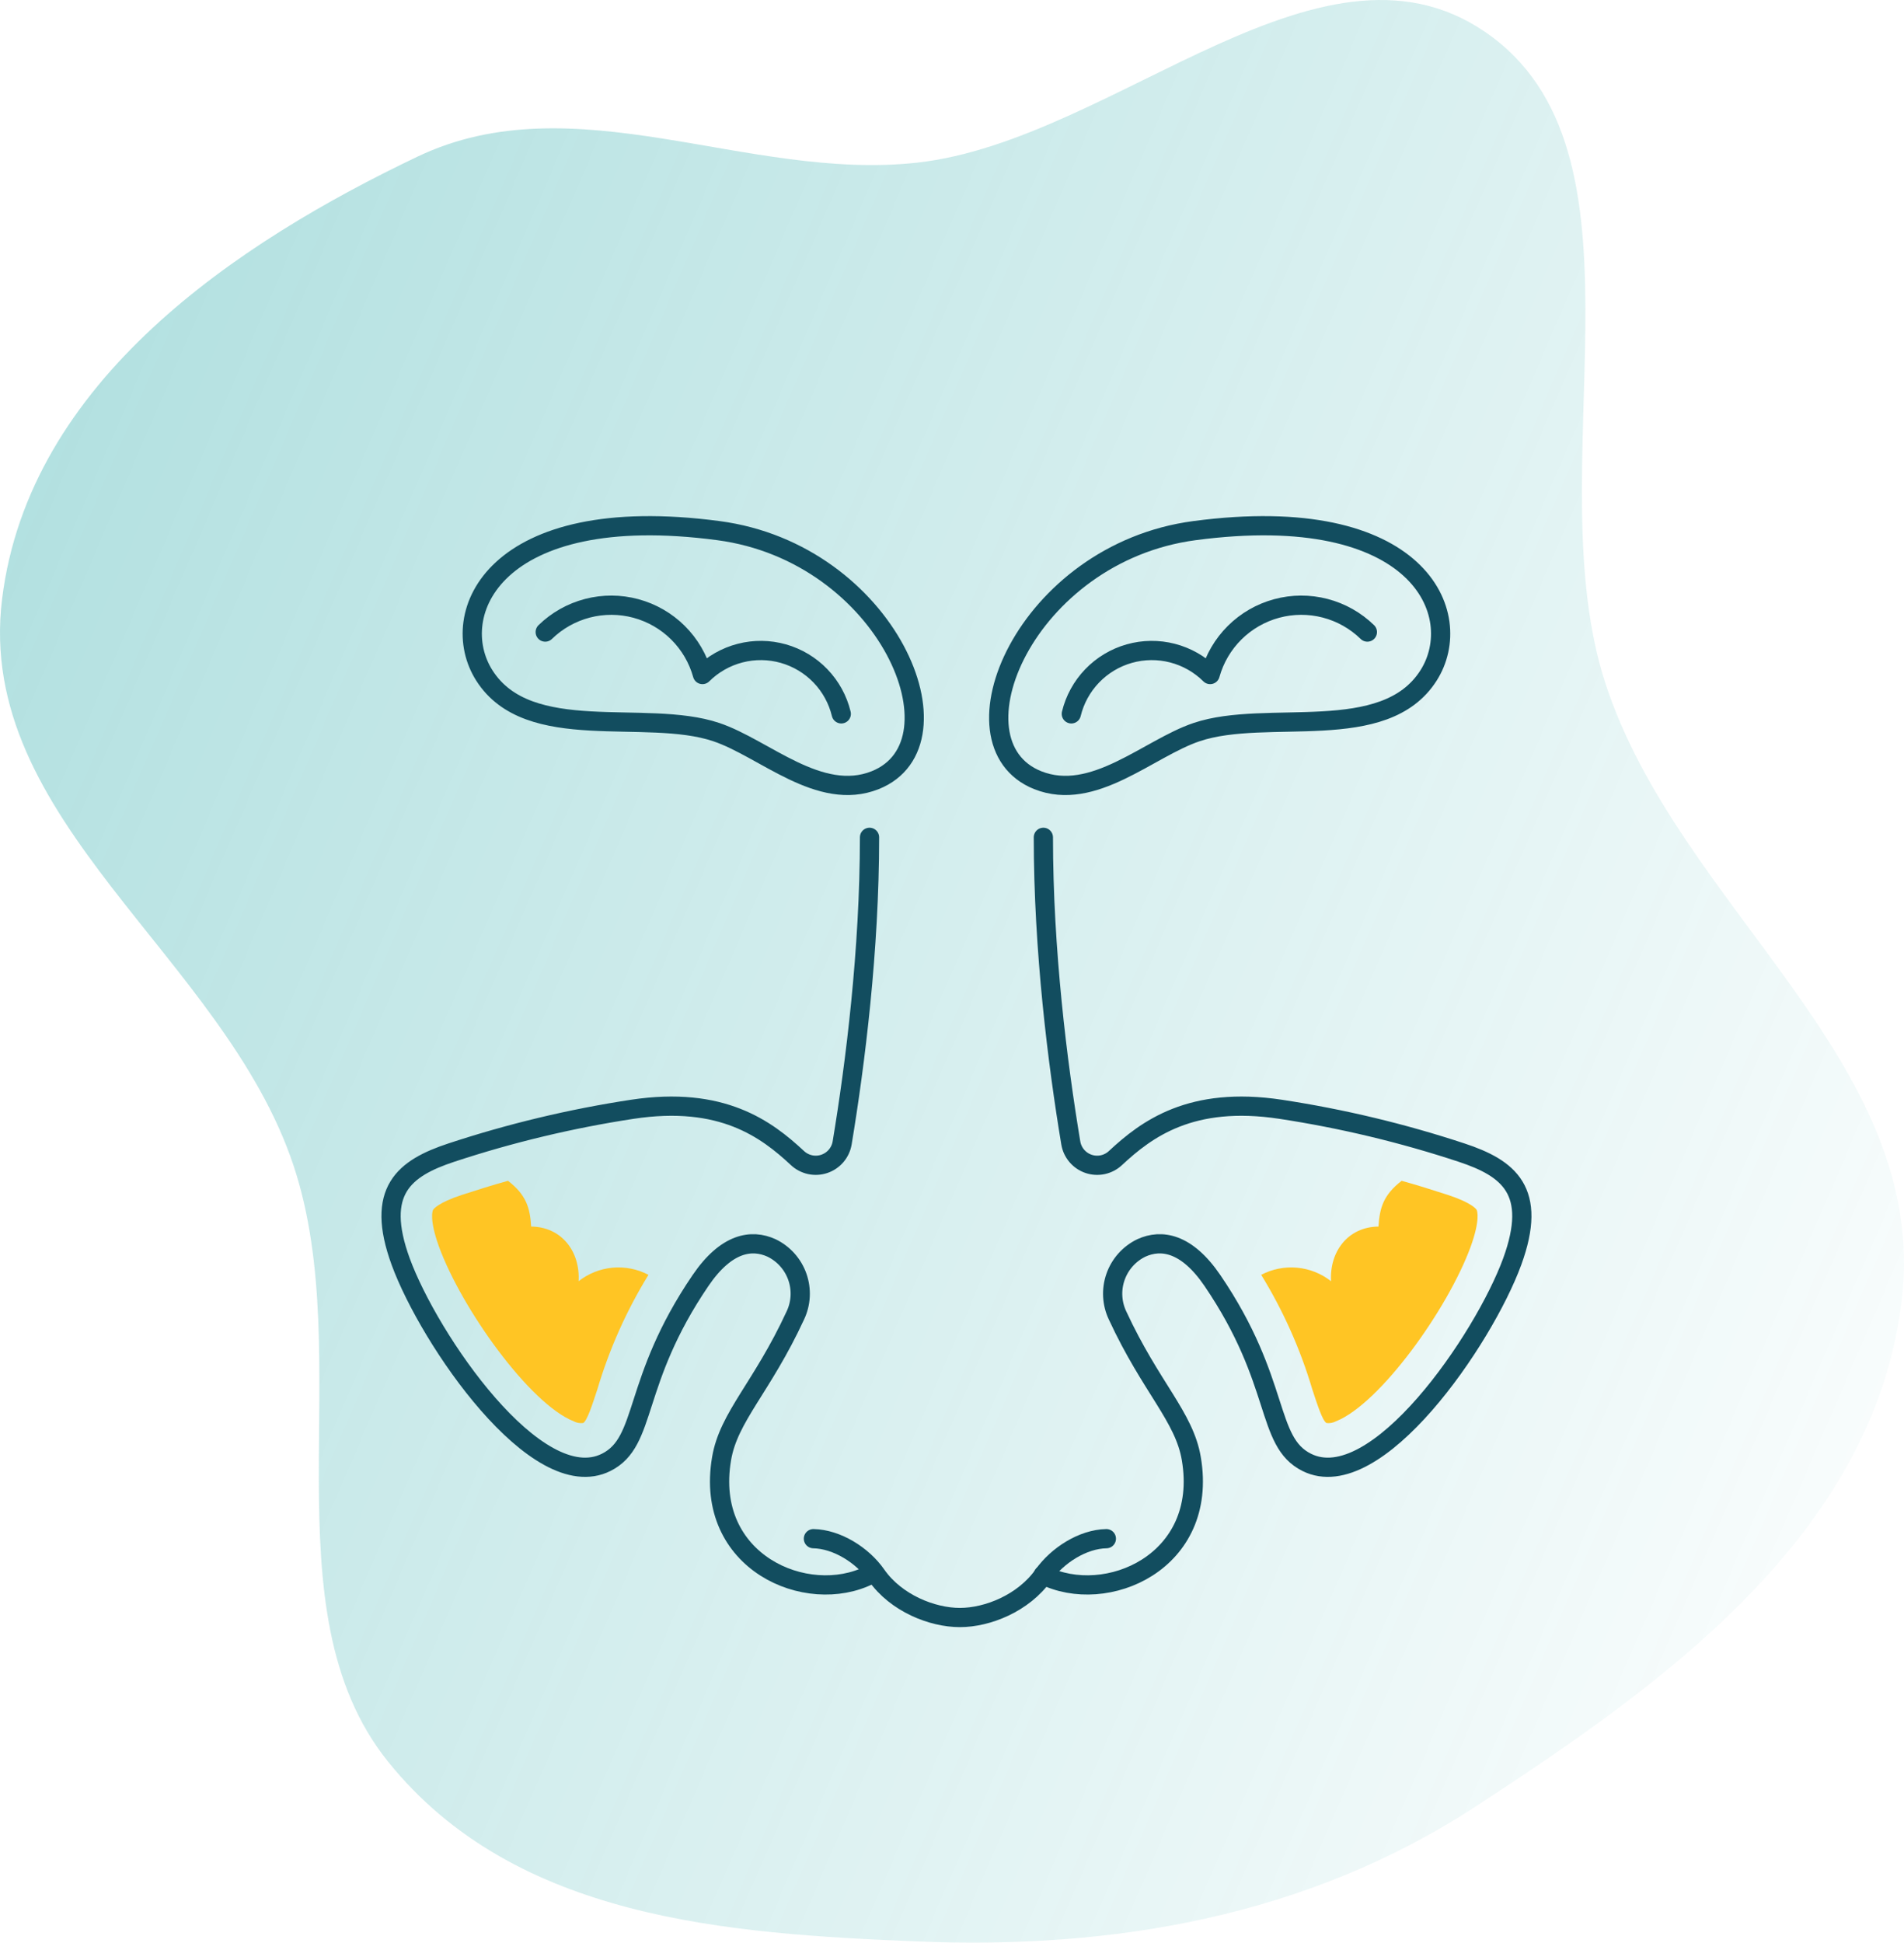 <?xml version="1.0" encoding="UTF-8"?> <svg xmlns="http://www.w3.org/2000/svg" width="297" height="303" viewBox="0 0 297 303" fill="none"> <path fill-rule="evenodd" clip-rule="evenodd" d="M143.052 25.37C174.16 21.927 206.889 -13.783 232.894 5.87C258.62 25.311 239.73 73.599 250.394 106.493C261.779 141.608 300.966 165.503 296.673 202.596C292.383 239.661 258.688 263.171 230.102 281.82C203.746 299.014 173.442 304.081 143.052 302.816C113.632 301.592 80.352 299.429 60.525 274.764C41.355 250.916 55.827 212.03 45.801 181.836C34.937 149.118 -3.925 128.087 0.323 93.461C4.508 59.354 37.109 37.798 65.112 24.438C89.659 12.728 116.545 28.304 143.052 25.37Z" fill="url(#paint0_linear_641_66)" fill-opacity="0.36"></path> <path d="M186.329 82.764C221.371 78.11 228.875 95.858 222.835 105.357C215.937 116.212 197.68 110.478 186.658 114.189C179.139 116.718 170.562 125.152 161.863 121.686C147.431 115.913 159.947 86.26 186.329 82.764Z" stroke="#124D5F" stroke-width="3" stroke-linecap="round" stroke-linejoin="round"></path> <path d="M112.059 82.764C77.016 78.11 69.513 95.858 75.552 105.357C82.451 116.212 100.707 110.478 111.729 114.189C119.248 116.718 127.825 125.152 136.524 121.686C150.964 115.913 138.486 86.26 112.059 82.764Z" stroke="#124D5F" stroke-width="3" stroke-linecap="round" stroke-linejoin="round"></path> <path d="M167.113 111.344C167.651 109.118 168.771 107.074 170.359 105.423C171.947 103.772 173.944 102.574 176.148 101.949C178.351 101.325 180.681 101.298 182.898 101.872C185.116 102.445 187.141 103.597 188.766 105.211C189.452 102.74 190.769 100.491 192.589 98.684C194.408 96.877 196.666 95.575 199.142 94.907C201.617 94.238 204.223 94.226 206.705 94.871C209.186 95.517 211.456 96.797 213.292 98.587" stroke="#124D5F" stroke-width="3" stroke-linecap="round" stroke-linejoin="round"></path> <path d="M131.228 111.344C130.69 109.118 129.569 107.074 127.982 105.423C126.394 103.772 124.396 102.574 122.193 101.949C119.989 101.325 117.66 101.298 115.442 101.872C113.225 102.445 111.2 103.597 109.575 105.211C108.889 102.74 107.572 100.491 105.752 98.684C103.933 96.877 101.674 95.575 99.199 94.907C96.724 94.238 94.117 94.226 91.636 94.871C89.155 95.517 86.884 96.797 85.048 98.587" stroke="#124D5F" stroke-width="3" stroke-linecap="round" stroke-linejoin="round"></path> <path d="M126.882 239.995C130.53 240.064 134.546 242.563 136.7 245.661C139.766 250.061 145.423 252.292 149.73 252.292C154.038 252.292 159.648 250.061 162.76 245.661C164.952 242.594 168.892 240.064 172.578 239.995" stroke="#124D5F" stroke-width="3" stroke-linecap="round" stroke-linejoin="round"></path> <path d="M162.752 130.603C162.752 148.189 164.959 165.83 167.029 178.265C167.152 179.01 167.475 179.708 167.964 180.284C168.453 180.86 169.089 181.293 169.805 181.535C170.52 181.778 171.288 181.821 172.026 181.661C172.764 181.501 173.445 181.143 173.996 180.626C178.832 176.126 185.769 170.897 199.764 173.021C209.341 174.478 218.779 176.738 227.978 179.775C235.328 182.206 239.927 185.724 235.88 196.795C231.457 208.877 214.649 233.51 203.827 228.089C197.342 224.846 199.918 215.585 189.118 199.723C185.087 193.813 181.139 193.238 178.051 194.641C176.16 195.55 174.708 197.172 174.011 199.151C173.314 201.129 173.43 203.304 174.333 205.197C179.53 216.421 184.742 220.983 185.83 227.514C188.582 243.668 172.494 250.575 162.729 245.646" stroke="#124D5F" stroke-width="3" stroke-linecap="round" stroke-linejoin="round"></path> <path d="M135.635 130.603C135.635 148.189 133.428 165.83 131.366 178.265C131.241 179.01 130.917 179.708 130.427 180.284C129.937 180.859 129.301 181.291 128.585 181.534C127.869 181.776 127.101 181.82 126.363 181.66C125.624 181.5 124.943 181.143 124.391 180.626C119.555 176.126 112.618 170.897 98.63 173.021C89.051 174.479 79.611 176.738 70.409 179.775C63.059 182.206 58.46 185.724 62.507 196.795C66.93 208.877 83.738 233.51 94.56 228.089C101.045 224.846 98.469 215.585 109.276 199.723C113.3 193.813 117.248 193.238 120.336 194.641C122.227 195.55 123.679 197.172 124.376 199.151C125.073 201.129 124.957 203.304 124.054 205.197C118.865 216.421 113.653 220.983 112.557 227.514C109.805 243.668 125.893 250.575 135.658 245.646" stroke="#124D5F" stroke-width="3" stroke-linecap="round" stroke-linejoin="round"></path> <path d="M206.916 221.956C207.429 222.021 207.948 221.924 208.403 221.68C215.24 218.966 225.84 204.193 229.404 194.456C230.937 190.209 230.408 188.867 230.347 188.729C230.286 188.591 229.58 187.602 225.817 186.368C223.441 185.602 221.05 184.835 218.635 184.176C215.792 186.383 215.209 188.384 215.025 191.313C210.235 191.367 207.361 195.254 207.629 199.838C206.102 198.638 204.261 197.905 202.327 197.728C200.393 197.551 198.449 197.938 196.73 198.841C200.163 204.427 202.845 210.441 204.709 216.727C205.491 219.104 206.295 221.611 206.916 221.956Z" fill="#FFC524"></path> <path d="M90.966 221.956C90.453 222.02 89.934 221.924 89.479 221.68C82.642 218.966 72.042 204.193 68.478 194.456C66.945 190.209 67.474 188.867 67.543 188.729C67.612 188.591 68.309 187.602 72.065 186.368C74.441 185.602 76.84 184.835 79.246 184.176C82.09 186.383 82.672 188.384 82.856 191.313C87.647 191.367 90.521 195.254 90.253 199.838C91.78 198.638 93.621 197.905 95.555 197.728C97.489 197.551 99.433 197.938 101.152 198.842C97.719 204.428 95.037 210.441 93.173 216.727C92.391 219.104 91.586 221.611 90.966 221.956Z" fill="#FFC524"></path> <defs> <linearGradient id="paint0_linear_641_66" x1="-69.39" y1="66.864" x2="322.099" y2="235.852" gradientUnits="userSpaceOnUse"> <stop stop-color="#009999"></stop> <stop offset="1" stop-color="#009999" stop-opacity="0"></stop> </linearGradient> </defs> </svg> 